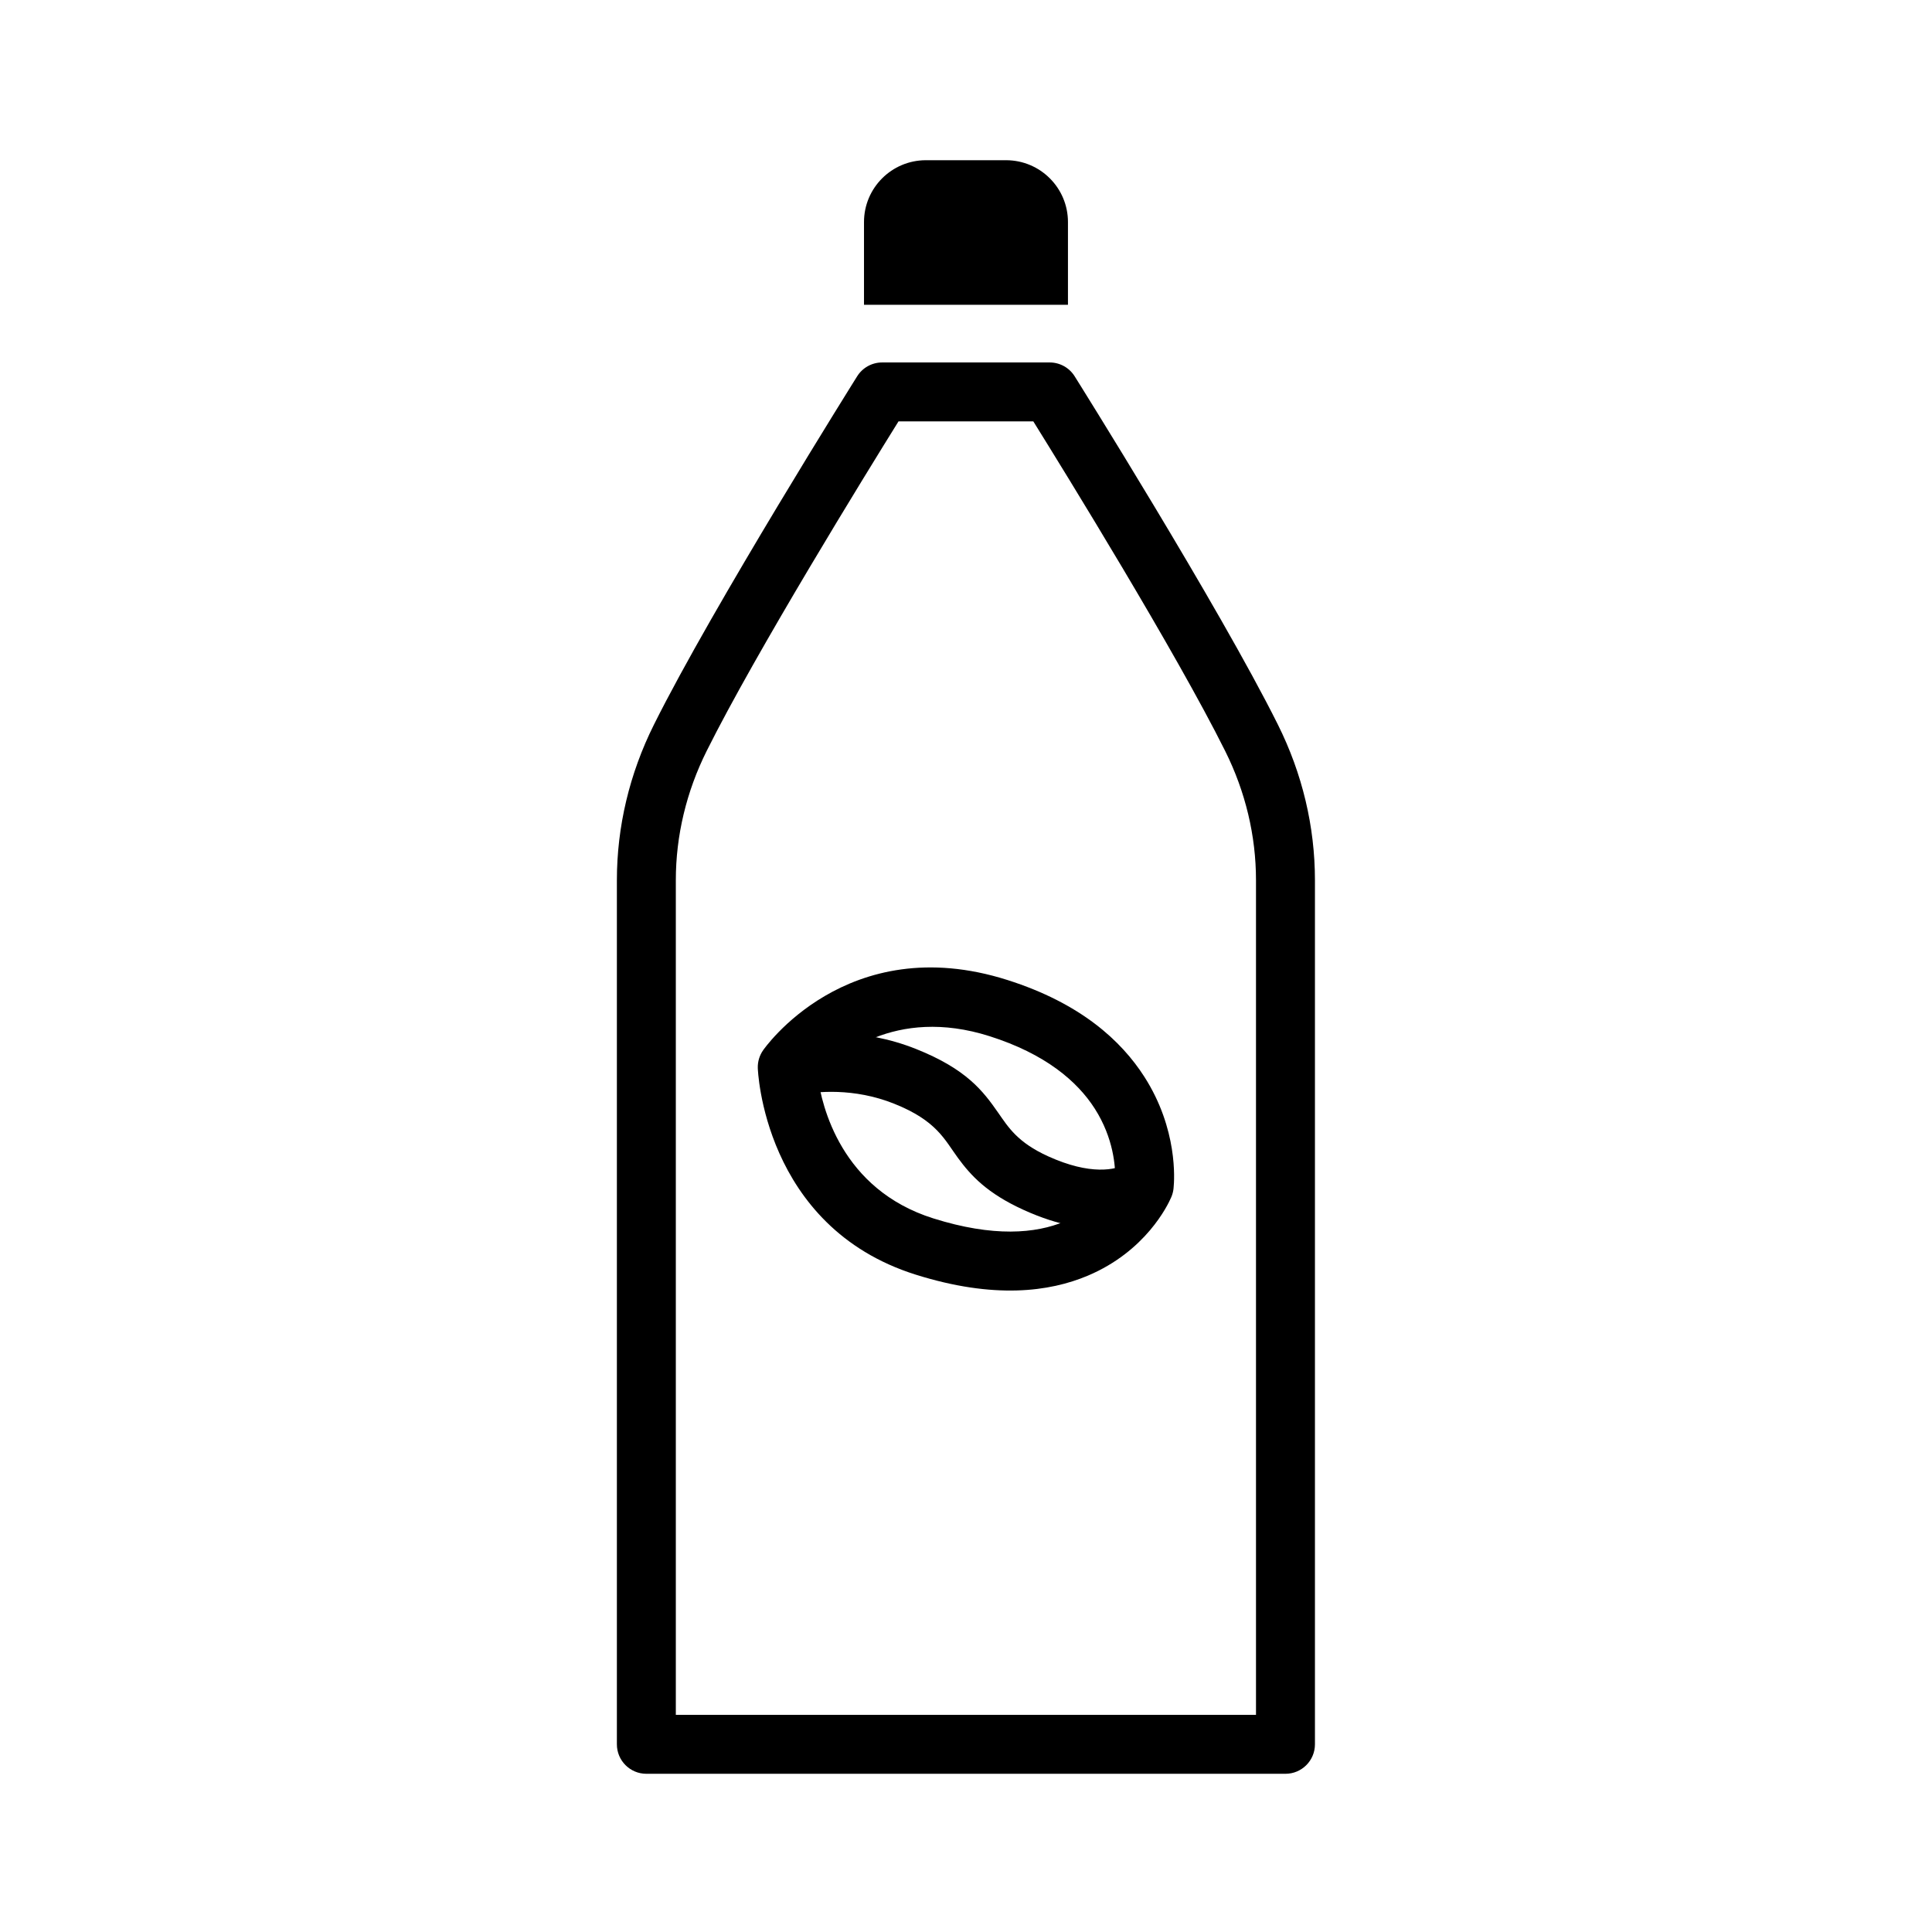 <?xml version="1.0" encoding="UTF-8"?>
<!-- The Best Svg Icon site in the world: iconSvg.co, Visit us! https://iconsvg.co -->
<svg fill="#000000" width="800px" height="800px" version="1.1" viewBox="144 144 512 512" xmlns="http://www.w3.org/2000/svg">
 <g fill-rule="evenodd">
  <path d="m454.34 461.39c-0.871 2.008-6.695 14.18-22.031 20.664-10.18 4.305-24.895 6.262-45.641-0.262-40.531-12.746-41.844-54.73-41.844-54.73-0.055-1.688 0.441-3.352 1.41-4.734 0 0 22.082-32.168 64.746-18.617 19.438 6.172 30.203 16.141 36.289 25.648 8.895 13.891 7.965 27.285 7.742 29.461v0.016c-0.02 0.191-0.035 0.293-0.035 0.293l-0.008 0.078-0.062 0.383-0.051 0.246-0.02 0.098-0.012 0.039-0.043 0.16-0.039 0.164-0.012 0.039-0.008 0.016-0.023 0.078-0.074 0.238-0.133 0.367-0.152 0.352zm-14.812-5.281c0.055-2.754-0.332-10.387-5.414-18.328-4.633-7.234-13.066-14.48-27.863-19.18-25.203-8.008-40.664 5.43-45.543 10.707 1.055 7.777 6.18 29.887 30.645 37.582 15.859 4.984 27.094 4.066 34.875 0.773 8.133-3.438 12.051-9.312 13.301-11.555z"/>
  <path d="m307.48 606.26c0 4.316 3.5 7.812 7.812 7.812h169.37c4.312 0 7.812-3.496 7.812-7.812v-228.99c0-14.191-3.336-28.23-9.805-41.211-15.629-31.359-53.879-92.348-53.879-92.348-1.43-2.277-3.93-3.656-6.613-3.656h-44.395c-2.688 0-5.188 1.379-6.617 3.656 0 0-38.25 60.988-53.875 92.348-6.473 12.98-9.809 27.02-9.809 41.211zm110.36-350.59h-35.727c-8.391 13.496-37.723 61.02-50.844 87.355-5.379 10.789-8.168 22.449-8.168 34.242v221.18h153.75v-221.18c0-11.793-2.789-23.453-8.168-34.242-13.121-26.336-42.449-73.859-50.844-87.355z"/>
  <path d="m427.02 202.85c0-9.051-7.348-16.391-16.406-16.391h-21.238c-9.059 0-16.406 7.34-16.406 16.391v21.926h54.051z"/>
  <path d="m442.62 452.41c-2.953 1.672-9.645 3.113-20.855-1.977-8.094-3.676-10.516-7.652-13.242-11.559-4.019-5.758-8.371-11.543-21.785-16.891-14.355-5.727-27.656-4.434-34.477-3.09-4.231 0.832-6.988 4.941-6.156 9.172 0.836 4.231 4.945 6.988 9.176 6.152 5.078-1 14.984-1.988 25.672 2.277 11.289 4.5 13.359 9.523 16.91 14.363 3.434 4.684 7.719 9.383 17.441 13.797 18.75 8.516 30.07 4.144 35.008 1.352 3.754-2.121 5.078-6.891 2.953-10.645-2.121-3.75-6.891-5.074-10.645-2.953z"/>
 </g>
</svg>